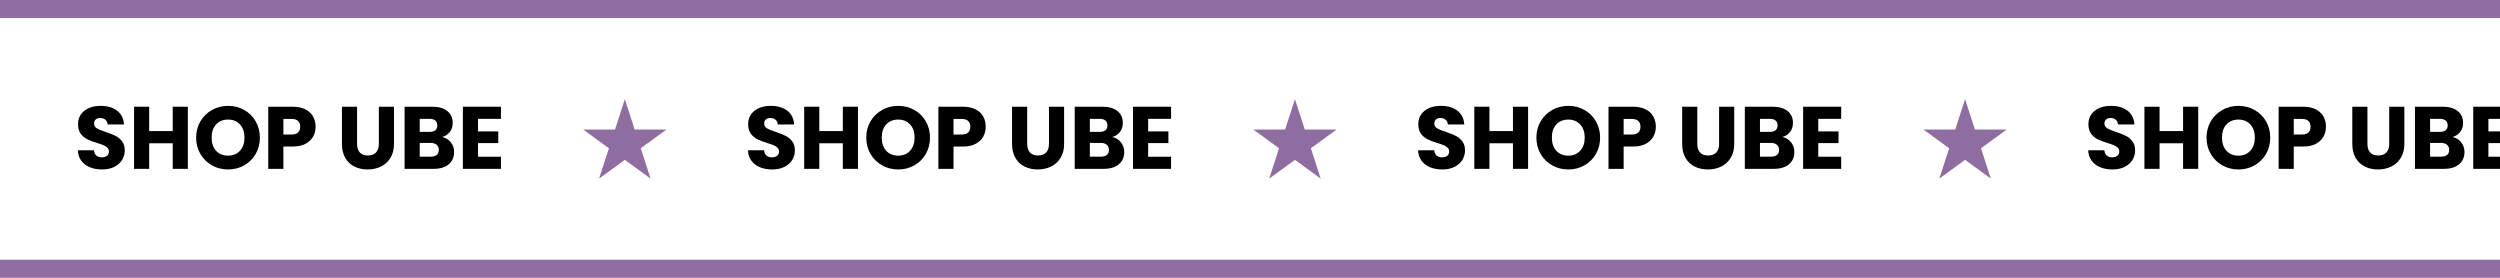 <svg version="1.2" preserveAspectRatio="xMidYMid meet" height="200" viewBox="0 0 1350 150" zoomAndPan="magnify" width="1800" xmlns:xlink="http://www.w3.org/1999/xlink" xmlns="http://www.w3.org/2000/svg"><defs><clipPath id="23857aad66"><path d="M 314.91 53.555 L 359.977 53.555 L 359.977 96.445 L 314.91 96.445 Z M 314.91 53.555"></path></clipPath><clipPath id="dfa2b54f5e"><path d="M 337.41 53.555 L 342.719 69.938 L 359.91 69.938 L 346.004 80.062 L 351.312 96.445 L 337.41 86.32 L 323.504 96.445 L 328.812 80.062 L 314.91 69.938 L 332.098 69.938 Z M 337.41 53.555"></path></clipPath><clipPath id="f005d1717f"><path d="M 676.773 53.555 L 721.844 53.555 L 721.844 96.445 L 676.773 96.445 Z M 676.773 53.555"></path></clipPath><clipPath id="fee2c52c67"><path d="M 699.273 53.555 L 704.586 69.938 L 721.773 69.938 L 707.871 80.062 L 713.18 96.445 L 699.273 86.32 L 685.371 96.445 L 690.68 80.062 L 676.773 69.938 L 693.965 69.938 Z M 699.273 53.555"></path></clipPath><clipPath id="a84ede3d07"><path d="M 1038.641 53.555 L 1083.711 53.555 L 1083.711 96.445 L 1038.641 96.445 Z M 1038.641 53.555"></path></clipPath><clipPath id="79f2f09d22"><path d="M 1061.141 53.555 L 1066.453 69.938 L 1083.641 69.938 L 1069.734 80.062 L 1075.047 96.445 L 1061.141 86.32 L 1047.234 96.445 L 1052.547 80.062 L 1038.641 69.938 L 1055.832 69.938 Z M 1061.141 53.555"></path></clipPath></defs><g id="2bd35f1e67"><rect style="fill:#ffffff;fill-opacity:1;stroke:none;" height="150" y="0" width="1350" x="0"></rect><rect style="fill:#ffffff;fill-opacity:1;stroke:none;" height="150" y="0" width="1350" x="0"></rect><path transform="matrix(0.75,0,0,0.75,-19.787,0)" d="M 0.003 6.501 L 1826.383 6.501" style="fill:none;stroke-width:13;stroke-linecap:butt;stroke-linejoin:miter;stroke:#906da1;stroke-opacity:1;stroke-miterlimit:4;"></path><path transform="matrix(0.75,0,0,0.75,-19.787,140.25)" d="M 0.003 6.501 L 1826.383 6.501" style="fill:none;stroke-width:13;stroke-linecap:butt;stroke-linejoin:miter;stroke:#906da1;stroke-opacity:1;stroke-miterlimit:4;"></path><g clip-path="url(#23857aad66)" clip-rule="nonzero"><g clip-path="url(#dfa2b54f5e)" clip-rule="nonzero"><path d="M 314.91 53.555 L 359.977 53.555 L 359.977 96.445 L 314.91 96.445 Z M 314.91 53.555" style="stroke:none;fill-rule:nonzero;fill:#906da1;fill-opacity:1;"></path></g></g><g style="fill:#000000;fill-opacity:1;"><g transform="translate(40.042, 91.18)"><path d="M 15.094 0.328 C 12.645 0.328 10.445 -0.066 8.5 -0.859 C 6.562 -1.648 5.008 -2.828 3.844 -4.391 C 2.688 -5.953 2.07 -7.832 2 -10.031 L 10.703 -10.031 C 10.828 -8.789 11.254 -7.844 11.984 -7.188 C 12.723 -6.539 13.68 -6.219 14.859 -6.219 C 16.066 -6.219 17.02 -6.492 17.719 -7.047 C 18.426 -7.609 18.781 -8.379 18.781 -9.359 C 18.781 -10.191 18.5 -10.879 17.938 -11.422 C 17.383 -11.961 16.703 -12.406 15.891 -12.75 C 15.078 -13.102 13.922 -13.504 12.422 -13.953 C 10.254 -14.617 8.484 -15.285 7.109 -15.953 C 5.742 -16.629 4.566 -17.617 3.578 -18.922 C 2.598 -20.223 2.109 -21.926 2.109 -24.031 C 2.109 -27.156 3.238 -29.598 5.5 -31.359 C 7.758 -33.129 10.703 -34.016 14.328 -34.016 C 18.023 -34.016 21.004 -33.129 23.266 -31.359 C 25.523 -29.598 26.738 -27.141 26.906 -23.984 L 18.062 -23.984 C 18 -25.066 17.598 -25.914 16.859 -26.531 C 16.129 -27.156 15.191 -27.469 14.047 -27.469 C 13.055 -27.469 12.258 -27.203 11.656 -26.672 C 11.051 -26.148 10.75 -25.398 10.75 -24.422 C 10.75 -23.336 11.258 -22.488 12.281 -21.875 C 13.301 -21.27 14.895 -20.617 17.062 -19.922 C 19.227 -19.191 20.988 -18.488 22.344 -17.812 C 23.695 -17.145 24.863 -16.176 25.844 -14.906 C 26.832 -13.633 27.328 -11.992 27.328 -9.984 C 27.328 -8.078 26.844 -6.344 25.875 -4.781 C 24.906 -3.219 23.492 -1.973 21.641 -1.047 C 19.797 -0.129 17.613 0.328 15.094 0.328 Z M 15.094 0.328" style="stroke:none"></path></g></g><g style="fill:#000000;fill-opacity:1;"><g transform="translate(69.421, 91.18)"><path d="M 32.016 -33.547 L 32.016 0 L 23.844 0 L 23.844 -13.812 L 11.141 -13.812 L 11.141 0 L 2.969 0 L 2.969 -33.547 L 11.141 -33.547 L 11.141 -20.406 L 23.844 -20.406 L 23.844 -33.547 Z M 32.016 -33.547" style="stroke:none"></path></g></g><g style="fill:#000000;fill-opacity:1;"><g transform="translate(104.343, 91.18)"><path d="M 18.828 0.328 C 15.672 0.328 12.781 -0.398 10.156 -1.859 C 7.531 -3.328 5.441 -5.375 3.891 -8 C 2.348 -10.625 1.578 -13.578 1.578 -16.859 C 1.578 -20.141 2.348 -23.086 3.891 -25.703 C 5.441 -28.316 7.531 -30.352 10.156 -31.812 C 12.781 -33.281 15.672 -34.016 18.828 -34.016 C 21.984 -34.016 24.875 -33.281 27.5 -31.812 C 30.125 -30.352 32.191 -28.316 33.703 -25.703 C 35.223 -23.086 35.984 -20.141 35.984 -16.859 C 35.984 -13.578 35.219 -10.625 33.688 -8 C 32.156 -5.375 30.082 -3.328 27.469 -1.859 C 24.863 -0.398 21.984 0.328 18.828 0.328 Z M 18.828 -7.125 C 21.504 -7.125 23.645 -8.016 25.25 -9.797 C 26.863 -11.578 27.672 -13.93 27.672 -16.859 C 27.672 -19.828 26.863 -22.191 25.25 -23.953 C 23.645 -25.723 21.504 -26.609 18.828 -26.609 C 16.117 -26.609 13.957 -25.734 12.344 -23.984 C 10.738 -22.234 9.938 -19.859 9.938 -16.859 C 9.938 -13.898 10.738 -11.535 12.344 -9.766 C 13.957 -8.004 16.117 -7.125 18.828 -7.125 Z M 18.828 -7.125" style="stroke:none"></path></g></g><g style="fill:#000000;fill-opacity:1;"><g transform="translate(141.891, 91.18)"><path d="M 28.531 -22.75 C 28.531 -20.801 28.082 -19.02 27.188 -17.406 C 26.289 -15.801 24.922 -14.504 23.078 -13.516 C 21.234 -12.535 18.941 -12.047 16.203 -12.047 L 11.141 -12.047 L 11.141 0 L 2.969 0 L 2.969 -33.547 L 16.203 -33.547 C 18.879 -33.547 21.141 -33.082 22.984 -32.156 C 24.828 -31.227 26.211 -29.953 27.141 -28.328 C 28.066 -26.703 28.531 -24.844 28.531 -22.75 Z M 15.578 -18.547 C 17.141 -18.547 18.301 -18.91 19.062 -19.641 C 19.832 -20.367 20.219 -21.406 20.219 -22.75 C 20.219 -24.082 19.832 -25.113 19.062 -25.844 C 18.301 -26.582 17.141 -26.953 15.578 -26.953 L 11.141 -26.953 L 11.141 -18.547 Z M 15.578 -18.547" style="stroke:none"></path></g></g><g style="fill:#000000;fill-opacity:1;"><g transform="translate(171.701, 91.18)"><path d="" style="stroke:none"></path></g></g><g style="fill:#000000;fill-opacity:1;"><g transform="translate(181.829, 91.18)"><path d="M 10.984 -33.547 L 10.984 -13.469 C 10.984 -11.469 11.477 -9.926 12.469 -8.844 C 13.457 -7.758 14.906 -7.219 16.812 -7.219 C 18.727 -7.219 20.195 -7.758 21.219 -8.844 C 22.238 -9.926 22.75 -11.469 22.75 -13.469 L 22.75 -33.547 L 30.922 -33.547 L 30.922 -13.516 C 30.922 -10.523 30.281 -7.992 29 -5.922 C 27.727 -3.848 26.016 -2.285 23.859 -1.234 C 21.711 -0.191 19.316 0.328 16.672 0.328 C 14.023 0.328 11.66 -0.188 9.578 -1.219 C 7.492 -2.25 5.844 -3.805 4.625 -5.891 C 3.414 -7.984 2.812 -10.523 2.812 -13.516 L 2.812 -33.547 Z M 10.984 -33.547" style="stroke:none"></path></g></g><g style="fill:#000000;fill-opacity:1;"><g transform="translate(215.508, 91.18)"><path d="M 23.266 -17.203 C 25.211 -16.785 26.773 -15.82 27.953 -14.312 C 29.129 -12.801 29.719 -11.07 29.719 -9.125 C 29.719 -6.32 28.738 -4.098 26.781 -2.453 C 24.82 -0.816 22.094 0 18.594 0 L 2.969 0 L 2.969 -33.547 L 18.062 -33.547 C 21.469 -33.547 24.133 -32.766 26.062 -31.203 C 27.988 -29.641 28.953 -27.52 28.953 -24.844 C 28.953 -22.875 28.43 -21.234 27.391 -19.922 C 26.359 -18.617 24.984 -17.711 23.266 -17.203 Z M 11.141 -19.969 L 16.484 -19.969 C 17.816 -19.969 18.844 -20.258 19.562 -20.844 C 20.281 -21.438 20.641 -22.305 20.641 -23.453 C 20.641 -24.609 20.281 -25.488 19.562 -26.094 C 18.844 -26.695 17.816 -27 16.484 -27 L 11.141 -27 Z M 17.156 -6.594 C 18.52 -6.594 19.578 -6.898 20.328 -7.516 C 21.078 -8.141 21.453 -9.039 21.453 -10.219 C 21.453 -11.406 21.062 -12.332 20.281 -13 C 19.5 -13.664 18.426 -14 17.062 -14 L 11.141 -14 L 11.141 -6.594 Z M 17.156 -6.594" style="stroke:none"></path></g></g><g style="fill:#000000;fill-opacity:1;"><g transform="translate(246.99, 91.18)"><path d="M 11.141 -27 L 11.141 -20.219 L 22.078 -20.219 L 22.078 -13.906 L 11.141 -13.906 L 11.141 -6.547 L 23.516 -6.547 L 23.516 0 L 2.969 0 L 2.969 -33.547 L 23.516 -33.547 L 23.516 -27 Z M 11.141 -27" style="stroke:none"></path></g></g><g clip-path="url(#f005d1717f)" clip-rule="nonzero"><g clip-path="url(#fee2c52c67)" clip-rule="nonzero"><path d="M 676.773 53.555 L 721.844 53.555 L 721.844 96.445 L 676.773 96.445 Z M 676.773 53.555" style="stroke:none;fill-rule:nonzero;fill:#906da1;fill-opacity:1;"></path></g></g><g style="fill:#000000;fill-opacity:1;"><g transform="translate(401.908, 91.18)"><path d="M 15.094 0.328 C 12.645 0.328 10.445 -0.066 8.5 -0.859 C 6.562 -1.648 5.008 -2.828 3.844 -4.391 C 2.688 -5.953 2.07 -7.832 2 -10.031 L 10.703 -10.031 C 10.828 -8.789 11.254 -7.844 11.984 -7.188 C 12.723 -6.539 13.68 -6.219 14.859 -6.219 C 16.066 -6.219 17.02 -6.492 17.719 -7.047 C 18.426 -7.609 18.781 -8.379 18.781 -9.359 C 18.781 -10.191 18.5 -10.879 17.938 -11.422 C 17.383 -11.961 16.703 -12.406 15.891 -12.75 C 15.078 -13.102 13.922 -13.504 12.422 -13.953 C 10.254 -14.617 8.484 -15.285 7.109 -15.953 C 5.742 -16.629 4.566 -17.617 3.578 -18.922 C 2.598 -20.223 2.109 -21.926 2.109 -24.031 C 2.109 -27.156 3.238 -29.598 5.5 -31.359 C 7.758 -33.129 10.703 -34.016 14.328 -34.016 C 18.023 -34.016 21.004 -33.129 23.266 -31.359 C 25.523 -29.598 26.738 -27.141 26.906 -23.984 L 18.062 -23.984 C 18 -25.066 17.598 -25.914 16.859 -26.531 C 16.129 -27.156 15.191 -27.469 14.047 -27.469 C 13.055 -27.469 12.258 -27.203 11.656 -26.672 C 11.051 -26.148 10.75 -25.398 10.75 -24.422 C 10.75 -23.336 11.258 -22.488 12.281 -21.875 C 13.301 -21.27 14.895 -20.617 17.062 -19.922 C 19.227 -19.191 20.988 -18.488 22.344 -17.812 C 23.695 -17.145 24.863 -16.176 25.844 -14.906 C 26.832 -13.633 27.328 -11.992 27.328 -9.984 C 27.328 -8.078 26.844 -6.344 25.875 -4.781 C 24.906 -3.219 23.492 -1.973 21.641 -1.047 C 19.797 -0.129 17.613 0.328 15.094 0.328 Z M 15.094 0.328" style="stroke:none"></path></g></g><g style="fill:#000000;fill-opacity:1;"><g transform="translate(431.288, 91.18)"><path d="M 32.016 -33.547 L 32.016 0 L 23.844 0 L 23.844 -13.812 L 11.141 -13.812 L 11.141 0 L 2.969 0 L 2.969 -33.547 L 11.141 -33.547 L 11.141 -20.406 L 23.844 -20.406 L 23.844 -33.547 Z M 32.016 -33.547" style="stroke:none"></path></g></g><g style="fill:#000000;fill-opacity:1;"><g transform="translate(466.209, 91.18)"><path d="M 18.828 0.328 C 15.672 0.328 12.781 -0.398 10.156 -1.859 C 7.531 -3.328 5.441 -5.375 3.891 -8 C 2.348 -10.625 1.578 -13.578 1.578 -16.859 C 1.578 -20.141 2.348 -23.086 3.891 -25.703 C 5.441 -28.316 7.531 -30.352 10.156 -31.812 C 12.781 -33.281 15.672 -34.016 18.828 -34.016 C 21.984 -34.016 24.875 -33.281 27.5 -31.812 C 30.125 -30.352 32.191 -28.316 33.703 -25.703 C 35.223 -23.086 35.984 -20.141 35.984 -16.859 C 35.984 -13.578 35.219 -10.625 33.688 -8 C 32.156 -5.375 30.082 -3.328 27.469 -1.859 C 24.863 -0.398 21.984 0.328 18.828 0.328 Z M 18.828 -7.125 C 21.504 -7.125 23.645 -8.016 25.25 -9.797 C 26.863 -11.578 27.672 -13.93 27.672 -16.859 C 27.672 -19.828 26.863 -22.191 25.25 -23.953 C 23.645 -25.723 21.504 -26.609 18.828 -26.609 C 16.117 -26.609 13.957 -25.734 12.344 -23.984 C 10.738 -22.234 9.938 -19.859 9.938 -16.859 C 9.938 -13.898 10.738 -11.535 12.344 -9.766 C 13.957 -8.004 16.117 -7.125 18.828 -7.125 Z M 18.828 -7.125" style="stroke:none"></path></g></g><g style="fill:#000000;fill-opacity:1;"><g transform="translate(503.758, 91.18)"><path d="M 28.531 -22.75 C 28.531 -20.801 28.082 -19.02 27.188 -17.406 C 26.289 -15.801 24.922 -14.504 23.078 -13.516 C 21.234 -12.535 18.941 -12.047 16.203 -12.047 L 11.141 -12.047 L 11.141 0 L 2.969 0 L 2.969 -33.547 L 16.203 -33.547 C 18.879 -33.547 21.141 -33.082 22.984 -32.156 C 24.828 -31.227 26.211 -29.953 27.141 -28.328 C 28.066 -26.703 28.531 -24.844 28.531 -22.75 Z M 15.578 -18.547 C 17.141 -18.547 18.301 -18.91 19.062 -19.641 C 19.832 -20.367 20.219 -21.406 20.219 -22.75 C 20.219 -24.082 19.832 -25.113 19.062 -25.844 C 18.301 -26.582 17.141 -26.953 15.578 -26.953 L 11.141 -26.953 L 11.141 -18.547 Z M 15.578 -18.547" style="stroke:none"></path></g></g><g style="fill:#000000;fill-opacity:1;"><g transform="translate(533.568, 91.18)"><path d="" style="stroke:none"></path></g></g><g style="fill:#000000;fill-opacity:1;"><g transform="translate(543.696, 91.18)"><path d="M 10.984 -33.547 L 10.984 -13.469 C 10.984 -11.469 11.477 -9.926 12.469 -8.844 C 13.457 -7.758 14.906 -7.219 16.812 -7.219 C 18.727 -7.219 20.195 -7.758 21.219 -8.844 C 22.238 -9.926 22.75 -11.469 22.75 -13.469 L 22.75 -33.547 L 30.922 -33.547 L 30.922 -13.516 C 30.922 -10.523 30.281 -7.992 29 -5.922 C 27.727 -3.848 26.016 -2.285 23.859 -1.234 C 21.711 -0.191 19.316 0.328 16.672 0.328 C 14.023 0.328 11.66 -0.188 9.578 -1.219 C 7.492 -2.25 5.844 -3.805 4.625 -5.891 C 3.414 -7.984 2.812 -10.523 2.812 -13.516 L 2.812 -33.547 Z M 10.984 -33.547" style="stroke:none"></path></g></g><g style="fill:#000000;fill-opacity:1;"><g transform="translate(577.375, 91.18)"><path d="M 23.266 -17.203 C 25.211 -16.785 26.773 -15.82 27.953 -14.312 C 29.129 -12.801 29.719 -11.07 29.719 -9.125 C 29.719 -6.32 28.738 -4.098 26.781 -2.453 C 24.82 -0.816 22.094 0 18.594 0 L 2.969 0 L 2.969 -33.547 L 18.062 -33.547 C 21.469 -33.547 24.133 -32.766 26.062 -31.203 C 27.988 -29.641 28.953 -27.52 28.953 -24.844 C 28.953 -22.875 28.43 -21.234 27.391 -19.922 C 26.359 -18.617 24.984 -17.711 23.266 -17.203 Z M 11.141 -19.969 L 16.484 -19.969 C 17.816 -19.969 18.844 -20.258 19.562 -20.844 C 20.281 -21.438 20.641 -22.305 20.641 -23.453 C 20.641 -24.609 20.281 -25.488 19.562 -26.094 C 18.844 -26.695 17.816 -27 16.484 -27 L 11.141 -27 Z M 17.156 -6.594 C 18.52 -6.594 19.578 -6.898 20.328 -7.516 C 21.078 -8.141 21.453 -9.039 21.453 -10.219 C 21.453 -11.406 21.062 -12.332 20.281 -13 C 19.5 -13.664 18.426 -14 17.062 -14 L 11.141 -14 L 11.141 -6.594 Z M 17.156 -6.594" style="stroke:none"></path></g></g><g style="fill:#000000;fill-opacity:1;"><g transform="translate(608.857, 91.18)"><path d="M 11.141 -27 L 11.141 -20.219 L 22.078 -20.219 L 22.078 -13.906 L 11.141 -13.906 L 11.141 -6.547 L 23.516 -6.547 L 23.516 0 L 2.969 0 L 2.969 -33.547 L 23.516 -33.547 L 23.516 -27 Z M 11.141 -27" style="stroke:none"></path></g></g><g clip-path="url(#a84ede3d07)" clip-rule="nonzero"><g clip-path="url(#79f2f09d22)" clip-rule="nonzero"><path d="M 1038.641 53.555 L 1083.711 53.555 L 1083.711 96.445 L 1038.641 96.445 Z M 1038.641 53.555" style="stroke:none;fill-rule:nonzero;fill:#906da1;fill-opacity:1;"></path></g></g><g style="fill:#000000;fill-opacity:1;"><g transform="translate(763.775, 91.18)"><path d="M 15.094 0.328 C 12.645 0.328 10.445 -0.066 8.5 -0.859 C 6.562 -1.648 5.008 -2.828 3.844 -4.391 C 2.688 -5.953 2.07 -7.832 2 -10.031 L 10.703 -10.031 C 10.828 -8.789 11.254 -7.844 11.984 -7.188 C 12.723 -6.539 13.68 -6.219 14.859 -6.219 C 16.066 -6.219 17.02 -6.492 17.719 -7.047 C 18.426 -7.609 18.781 -8.379 18.781 -9.359 C 18.781 -10.191 18.5 -10.879 17.938 -11.422 C 17.383 -11.961 16.703 -12.406 15.891 -12.75 C 15.078 -13.102 13.922 -13.504 12.422 -13.953 C 10.254 -14.617 8.484 -15.285 7.109 -15.953 C 5.742 -16.629 4.566 -17.617 3.578 -18.922 C 2.598 -20.223 2.109 -21.926 2.109 -24.031 C 2.109 -27.156 3.238 -29.598 5.5 -31.359 C 7.758 -33.129 10.703 -34.016 14.328 -34.016 C 18.023 -34.016 21.004 -33.129 23.266 -31.359 C 25.523 -29.598 26.738 -27.141 26.906 -23.984 L 18.062 -23.984 C 18 -25.066 17.598 -25.914 16.859 -26.531 C 16.129 -27.156 15.191 -27.469 14.047 -27.469 C 13.055 -27.469 12.258 -27.203 11.656 -26.672 C 11.051 -26.148 10.75 -25.398 10.75 -24.422 C 10.75 -23.336 11.258 -22.488 12.281 -21.875 C 13.301 -21.27 14.895 -20.617 17.062 -19.922 C 19.227 -19.191 20.988 -18.488 22.344 -17.812 C 23.695 -17.145 24.863 -16.176 25.844 -14.906 C 26.832 -13.633 27.328 -11.992 27.328 -9.984 C 27.328 -8.078 26.844 -6.344 25.875 -4.781 C 24.906 -3.219 23.492 -1.973 21.641 -1.047 C 19.797 -0.129 17.613 0.328 15.094 0.328 Z M 15.094 0.328" style="stroke:none"></path></g></g><g style="fill:#000000;fill-opacity:1;"><g transform="translate(793.155, 91.18)"><path d="M 32.016 -33.547 L 32.016 0 L 23.844 0 L 23.844 -13.812 L 11.141 -13.812 L 11.141 0 L 2.969 0 L 2.969 -33.547 L 11.141 -33.547 L 11.141 -20.406 L 23.844 -20.406 L 23.844 -33.547 Z M 32.016 -33.547" style="stroke:none"></path></g></g><g style="fill:#000000;fill-opacity:1;"><g transform="translate(828.076, 91.18)"><path d="M 18.828 0.328 C 15.672 0.328 12.781 -0.398 10.156 -1.859 C 7.531 -3.328 5.441 -5.375 3.891 -8 C 2.348 -10.625 1.578 -13.578 1.578 -16.859 C 1.578 -20.141 2.348 -23.086 3.891 -25.703 C 5.441 -28.316 7.531 -30.352 10.156 -31.812 C 12.781 -33.281 15.672 -34.016 18.828 -34.016 C 21.984 -34.016 24.875 -33.281 27.5 -31.812 C 30.125 -30.352 32.191 -28.316 33.703 -25.703 C 35.223 -23.086 35.984 -20.141 35.984 -16.859 C 35.984 -13.578 35.219 -10.625 33.688 -8 C 32.156 -5.375 30.082 -3.328 27.469 -1.859 C 24.863 -0.398 21.984 0.328 18.828 0.328 Z M 18.828 -7.125 C 21.504 -7.125 23.645 -8.016 25.25 -9.797 C 26.863 -11.578 27.672 -13.93 27.672 -16.859 C 27.672 -19.828 26.863 -22.191 25.25 -23.953 C 23.645 -25.723 21.504 -26.609 18.828 -26.609 C 16.117 -26.609 13.957 -25.734 12.344 -23.984 C 10.738 -22.234 9.938 -19.859 9.938 -16.859 C 9.938 -13.898 10.738 -11.535 12.344 -9.766 C 13.957 -8.004 16.117 -7.125 18.828 -7.125 Z M 18.828 -7.125" style="stroke:none"></path></g></g><g style="fill:#000000;fill-opacity:1;"><g transform="translate(865.625, 91.18)"><path d="M 28.531 -22.75 C 28.531 -20.801 28.082 -19.02 27.188 -17.406 C 26.289 -15.801 24.922 -14.504 23.078 -13.516 C 21.234 -12.535 18.941 -12.047 16.203 -12.047 L 11.141 -12.047 L 11.141 0 L 2.969 0 L 2.969 -33.547 L 16.203 -33.547 C 18.879 -33.547 21.141 -33.082 22.984 -32.156 C 24.828 -31.227 26.211 -29.953 27.141 -28.328 C 28.066 -26.703 28.531 -24.844 28.531 -22.75 Z M 15.578 -18.547 C 17.141 -18.547 18.301 -18.91 19.062 -19.641 C 19.832 -20.367 20.219 -21.406 20.219 -22.75 C 20.219 -24.082 19.832 -25.113 19.062 -25.844 C 18.301 -26.582 17.141 -26.953 15.578 -26.953 L 11.141 -26.953 L 11.141 -18.547 Z M 15.578 -18.547" style="stroke:none"></path></g></g><g style="fill:#000000;fill-opacity:1;"><g transform="translate(895.435, 91.18)"><path d="" style="stroke:none"></path></g></g><g style="fill:#000000;fill-opacity:1;"><g transform="translate(905.562, 91.18)"><path d="M 10.984 -33.547 L 10.984 -13.469 C 10.984 -11.469 11.477 -9.926 12.469 -8.844 C 13.457 -7.758 14.906 -7.219 16.812 -7.219 C 18.727 -7.219 20.195 -7.758 21.219 -8.844 C 22.238 -9.926 22.75 -11.469 22.75 -13.469 L 22.75 -33.547 L 30.922 -33.547 L 30.922 -13.516 C 30.922 -10.523 30.281 -7.992 29 -5.922 C 27.727 -3.848 26.016 -2.285 23.859 -1.234 C 21.711 -0.191 19.316 0.328 16.672 0.328 C 14.023 0.328 11.66 -0.188 9.578 -1.219 C 7.492 -2.25 5.844 -3.805 4.625 -5.891 C 3.414 -7.984 2.812 -10.523 2.812 -13.516 L 2.812 -33.547 Z M 10.984 -33.547" style="stroke:none"></path></g></g><g style="fill:#000000;fill-opacity:1;"><g transform="translate(939.242, 91.18)"><path d="M 23.266 -17.203 C 25.211 -16.785 26.773 -15.82 27.953 -14.312 C 29.129 -12.801 29.719 -11.07 29.719 -9.125 C 29.719 -6.32 28.738 -4.098 26.781 -2.453 C 24.82 -0.816 22.094 0 18.594 0 L 2.969 0 L 2.969 -33.547 L 18.062 -33.547 C 21.469 -33.547 24.133 -32.766 26.062 -31.203 C 27.988 -29.641 28.953 -27.52 28.953 -24.844 C 28.953 -22.875 28.43 -21.234 27.391 -19.922 C 26.359 -18.617 24.984 -17.711 23.266 -17.203 Z M 11.141 -19.969 L 16.484 -19.969 C 17.816 -19.969 18.844 -20.258 19.562 -20.844 C 20.281 -21.438 20.641 -22.305 20.641 -23.453 C 20.641 -24.609 20.281 -25.488 19.562 -26.094 C 18.844 -26.695 17.816 -27 16.484 -27 L 11.141 -27 Z M 17.156 -6.594 C 18.52 -6.594 19.578 -6.898 20.328 -7.516 C 21.078 -8.141 21.453 -9.039 21.453 -10.219 C 21.453 -11.406 21.062 -12.332 20.281 -13 C 19.5 -13.664 18.426 -14 17.062 -14 L 11.141 -14 L 11.141 -6.594 Z M 17.156 -6.594" style="stroke:none"></path></g></g><g style="fill:#000000;fill-opacity:1;"><g transform="translate(970.723, 91.18)"><path d="M 11.141 -27 L 11.141 -20.219 L 22.078 -20.219 L 22.078 -13.906 L 11.141 -13.906 L 11.141 -6.547 L 23.516 -6.547 L 23.516 0 L 2.969 0 L 2.969 -33.547 L 23.516 -33.547 L 23.516 -27 Z M 11.141 -27" style="stroke:none"></path></g></g><g style="fill:#000000;fill-opacity:1;"><g transform="translate(1125.642, 91.18)"><path d="M 15.094 0.328 C 12.645 0.328 10.445 -0.066 8.5 -0.859 C 6.562 -1.648 5.008 -2.828 3.844 -4.391 C 2.688 -5.953 2.07 -7.832 2 -10.031 L 10.703 -10.031 C 10.828 -8.789 11.254 -7.844 11.984 -7.188 C 12.723 -6.539 13.68 -6.219 14.859 -6.219 C 16.066 -6.219 17.02 -6.492 17.719 -7.047 C 18.426 -7.609 18.781 -8.379 18.781 -9.359 C 18.781 -10.191 18.5 -10.879 17.938 -11.422 C 17.383 -11.961 16.703 -12.406 15.891 -12.75 C 15.078 -13.102 13.922 -13.504 12.422 -13.953 C 10.254 -14.617 8.484 -15.285 7.109 -15.953 C 5.742 -16.629 4.566 -17.617 3.578 -18.922 C 2.598 -20.223 2.109 -21.926 2.109 -24.031 C 2.109 -27.156 3.238 -29.598 5.5 -31.359 C 7.758 -33.129 10.703 -34.016 14.328 -34.016 C 18.023 -34.016 21.004 -33.129 23.266 -31.359 C 25.523 -29.598 26.738 -27.141 26.906 -23.984 L 18.062 -23.984 C 18 -25.066 17.598 -25.914 16.859 -26.531 C 16.129 -27.156 15.191 -27.469 14.047 -27.469 C 13.055 -27.469 12.258 -27.203 11.656 -26.672 C 11.051 -26.148 10.75 -25.398 10.75 -24.422 C 10.75 -23.336 11.258 -22.488 12.281 -21.875 C 13.301 -21.27 14.895 -20.617 17.062 -19.922 C 19.227 -19.191 20.988 -18.488 22.344 -17.812 C 23.695 -17.145 24.863 -16.176 25.844 -14.906 C 26.832 -13.633 27.328 -11.992 27.328 -9.984 C 27.328 -8.078 26.844 -6.344 25.875 -4.781 C 24.906 -3.219 23.492 -1.973 21.641 -1.047 C 19.797 -0.129 17.613 0.328 15.094 0.328 Z M 15.094 0.328" style="stroke:none"></path></g></g><g style="fill:#000000;fill-opacity:1;"><g transform="translate(1155.022, 91.18)"><path d="M 32.016 -33.547 L 32.016 0 L 23.844 0 L 23.844 -13.812 L 11.141 -13.812 L 11.141 0 L 2.969 0 L 2.969 -33.547 L 11.141 -33.547 L 11.141 -20.406 L 23.844 -20.406 L 23.844 -33.547 Z M 32.016 -33.547" style="stroke:none"></path></g></g><g style="fill:#000000;fill-opacity:1;"><g transform="translate(1189.943, 91.18)"><path d="M 18.828 0.328 C 15.672 0.328 12.781 -0.398 10.156 -1.859 C 7.531 -3.328 5.441 -5.375 3.891 -8 C 2.348 -10.625 1.578 -13.578 1.578 -16.859 C 1.578 -20.141 2.348 -23.086 3.891 -25.703 C 5.441 -28.316 7.531 -30.352 10.156 -31.812 C 12.781 -33.281 15.672 -34.016 18.828 -34.016 C 21.984 -34.016 24.875 -33.281 27.5 -31.812 C 30.125 -30.352 32.191 -28.316 33.703 -25.703 C 35.223 -23.086 35.984 -20.141 35.984 -16.859 C 35.984 -13.578 35.219 -10.625 33.688 -8 C 32.156 -5.375 30.082 -3.328 27.469 -1.859 C 24.863 -0.398 21.984 0.328 18.828 0.328 Z M 18.828 -7.125 C 21.504 -7.125 23.645 -8.016 25.25 -9.797 C 26.863 -11.578 27.672 -13.93 27.672 -16.859 C 27.672 -19.828 26.863 -22.191 25.25 -23.953 C 23.645 -25.723 21.504 -26.609 18.828 -26.609 C 16.117 -26.609 13.957 -25.734 12.344 -23.984 C 10.738 -22.234 9.938 -19.859 9.938 -16.859 C 9.938 -13.898 10.738 -11.535 12.344 -9.766 C 13.957 -8.004 16.117 -7.125 18.828 -7.125 Z M 18.828 -7.125" style="stroke:none"></path></g></g><g style="fill:#000000;fill-opacity:1;"><g transform="translate(1227.492, 91.18)"><path d="M 28.531 -22.75 C 28.531 -20.801 28.082 -19.02 27.188 -17.406 C 26.289 -15.801 24.922 -14.504 23.078 -13.516 C 21.234 -12.535 18.941 -12.047 16.203 -12.047 L 11.141 -12.047 L 11.141 0 L 2.969 0 L 2.969 -33.547 L 16.203 -33.547 C 18.879 -33.547 21.141 -33.082 22.984 -32.156 C 24.828 -31.227 26.211 -29.953 27.141 -28.328 C 28.066 -26.703 28.531 -24.844 28.531 -22.75 Z M 15.578 -18.547 C 17.141 -18.547 18.301 -18.91 19.062 -19.641 C 19.832 -20.367 20.219 -21.406 20.219 -22.75 C 20.219 -24.082 19.832 -25.113 19.062 -25.844 C 18.301 -26.582 17.141 -26.953 15.578 -26.953 L 11.141 -26.953 L 11.141 -18.547 Z M 15.578 -18.547" style="stroke:none"></path></g></g><g style="fill:#000000;fill-opacity:1;"><g transform="translate(1257.301, 91.18)"><path d="" style="stroke:none"></path></g></g><g style="fill:#000000;fill-opacity:1;"><g transform="translate(1267.429, 91.18)"><path d="M 10.984 -33.547 L 10.984 -13.469 C 10.984 -11.469 11.477 -9.926 12.469 -8.844 C 13.457 -7.758 14.906 -7.219 16.812 -7.219 C 18.727 -7.219 20.195 -7.758 21.219 -8.844 C 22.238 -9.926 22.75 -11.469 22.75 -13.469 L 22.75 -33.547 L 30.922 -33.547 L 30.922 -13.516 C 30.922 -10.523 30.281 -7.992 29 -5.922 C 27.727 -3.848 26.016 -2.285 23.859 -1.234 C 21.711 -0.191 19.316 0.328 16.672 0.328 C 14.023 0.328 11.66 -0.188 9.578 -1.219 C 7.492 -2.25 5.844 -3.805 4.625 -5.891 C 3.414 -7.984 2.812 -10.523 2.812 -13.516 L 2.812 -33.547 Z M 10.984 -33.547" style="stroke:none"></path></g></g><g style="fill:#000000;fill-opacity:1;"><g transform="translate(1301.108, 91.18)"><path d="M 23.266 -17.203 C 25.211 -16.785 26.773 -15.82 27.953 -14.312 C 29.129 -12.801 29.719 -11.07 29.719 -9.125 C 29.719 -6.32 28.738 -4.098 26.781 -2.453 C 24.82 -0.816 22.094 0 18.594 0 L 2.969 0 L 2.969 -33.547 L 18.062 -33.547 C 21.469 -33.547 24.133 -32.766 26.062 -31.203 C 27.988 -29.641 28.953 -27.52 28.953 -24.844 C 28.953 -22.875 28.43 -21.234 27.391 -19.922 C 26.359 -18.617 24.984 -17.711 23.266 -17.203 Z M 11.141 -19.969 L 16.484 -19.969 C 17.816 -19.969 18.844 -20.258 19.562 -20.844 C 20.281 -21.438 20.641 -22.305 20.641 -23.453 C 20.641 -24.609 20.281 -25.488 19.562 -26.094 C 18.844 -26.695 17.816 -27 16.484 -27 L 11.141 -27 Z M 17.156 -6.594 C 18.52 -6.594 19.578 -6.898 20.328 -7.516 C 21.078 -8.141 21.453 -9.039 21.453 -10.219 C 21.453 -11.406 21.062 -12.332 20.281 -13 C 19.5 -13.664 18.426 -14 17.062 -14 L 11.141 -14 L 11.141 -6.594 Z M 17.156 -6.594" style="stroke:none"></path></g></g><g style="fill:#000000;fill-opacity:1;"><g transform="translate(1332.59, 91.18)"><path d="M 11.141 -27 L 11.141 -20.219 L 22.078 -20.219 L 22.078 -13.906 L 11.141 -13.906 L 11.141 -6.547 L 23.516 -6.547 L 23.516 0 L 2.969 0 L 2.969 -33.547 L 23.516 -33.547 L 23.516 -27 Z M 11.141 -27" style="stroke:none"></path></g></g></g></svg>